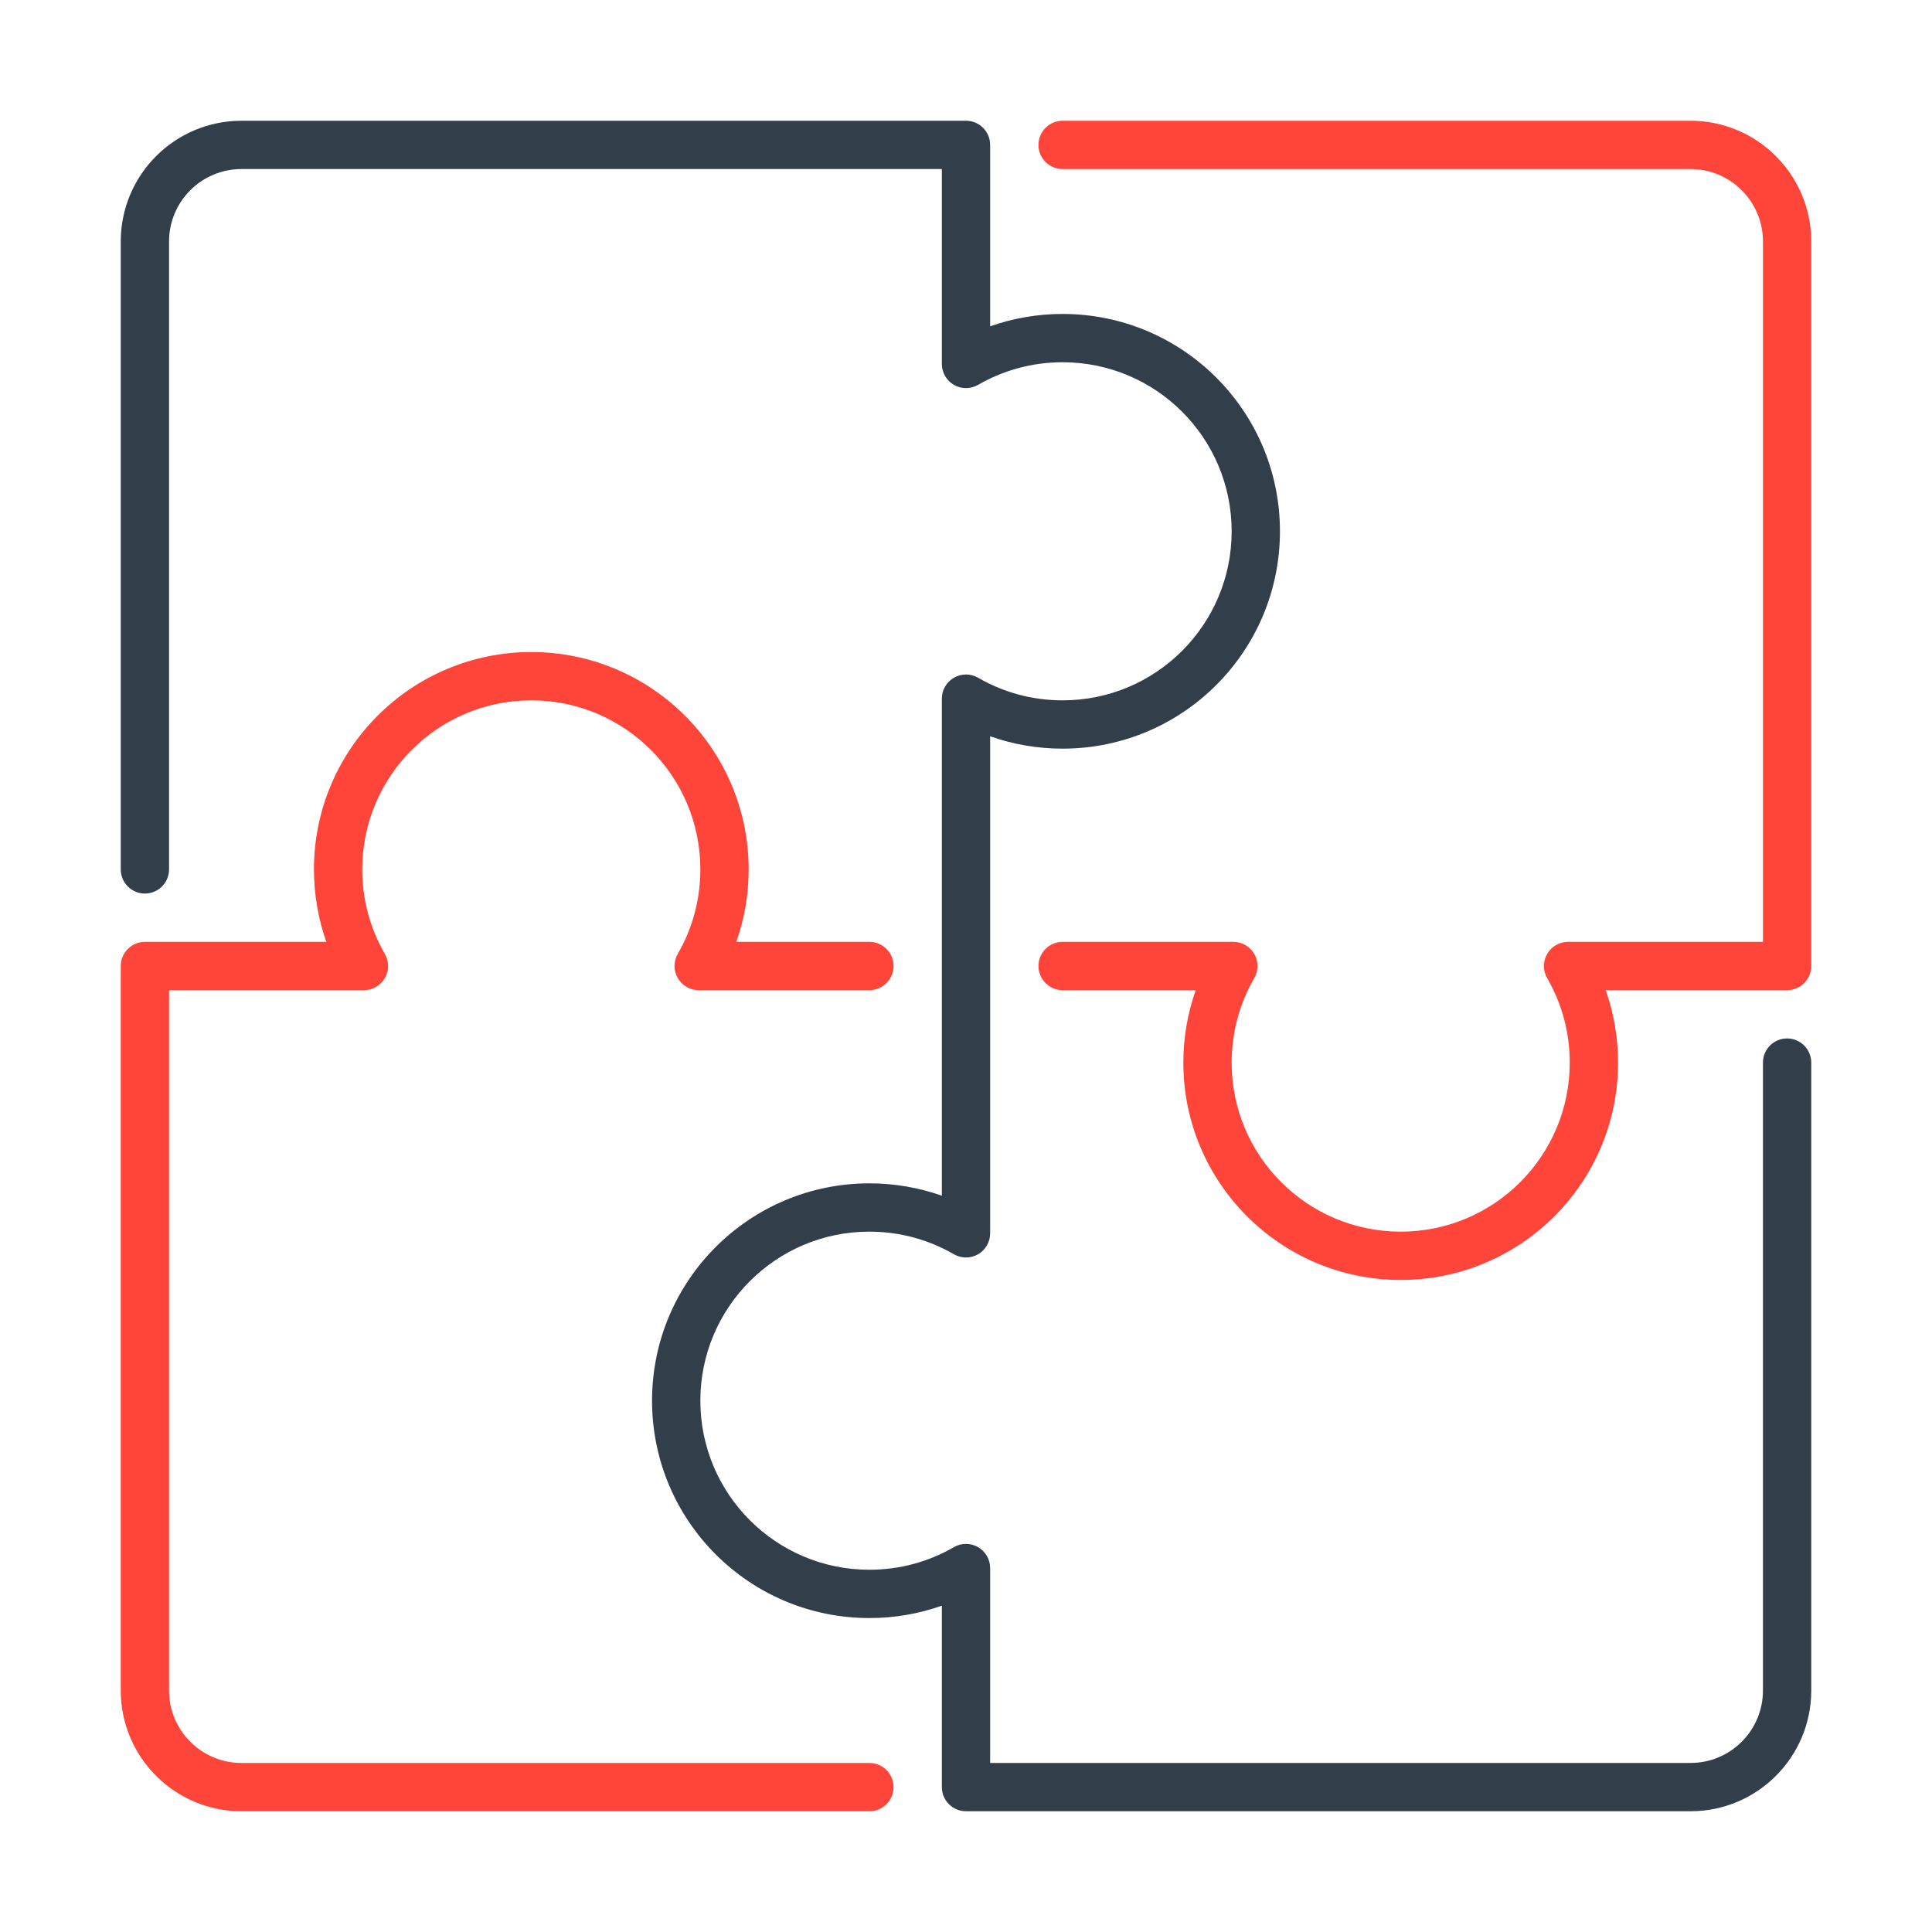 <?xml version="1.0" encoding="UTF-8"?> <svg xmlns="http://www.w3.org/2000/svg" width="80" height="80" viewBox="0 0 80 80" fill="none"> <path fill-rule="evenodd" clip-rule="evenodd" d="M7 10C7 8.343 8.343 7 10 7H39V15.07C39 15.428 39.191 15.758 39.5 15.937C39.81 16.115 40.191 16.115 40.501 15.936C41.529 15.341 42.723 15 44 15C47.866 15 51 18.134 51 22C51 25.866 47.866 29 44 29C42.723 29 41.529 28.659 40.501 28.064C40.191 27.885 39.81 27.885 39.5 28.064C39.191 28.242 39 28.572 39 28.93V41V49.512C38.061 49.181 37.051 49 36 49C31.029 49 27 53.029 27 58C27 62.971 31.029 67 36 67C37.051 67 38.061 66.82 39 66.488V74C39 74.552 39.448 75 40 75H70C72.761 75 75 72.761 75 70V44C75 43.448 74.552 43 74 43C73.448 43 73 43.448 73 44V70C73 71.657 71.657 73 70 73H41V64.93C41 64.572 40.809 64.242 40.5 64.064C40.19 63.885 39.809 63.885 39.499 64.064C38.471 64.659 37.277 65 36 65C32.134 65 29 61.866 29 58C29 54.134 32.134 51 36 51C37.277 51 38.471 51.341 39.499 51.936C39.809 52.115 40.19 52.115 40.5 51.937C40.809 51.758 41 51.428 41 51.07V41V30.488C41.939 30.82 42.949 31 44 31C48.971 31 53 26.971 53 22C53 17.029 48.971 13 44 13C42.949 13 41.939 13.181 41 13.512V6C41 5.448 40.552 5 40 5H10C7.239 5 5 7.239 5 10V36C5 36.552 5.448 37 6 37C6.552 37 7 36.552 7 36V10Z" fill="#323F4A"></path> <path fill-rule="evenodd" clip-rule="evenodd" d="M70 7C71.657 7 73 8.343 73 10V39H64.93C64.572 39 64.242 39.191 64.064 39.5C63.885 39.81 63.885 40.191 64.064 40.501C64.659 41.529 65 42.723 65 44C65 47.866 61.866 51 58 51C54.134 51 51 47.866 51 44C51 42.723 51.341 41.529 51.936 40.501C52.115 40.191 52.115 39.81 51.937 39.5C51.758 39.191 51.428 39 51.07 39H44C43.448 39 43 39.448 43 40C43 40.552 43.448 41 44 41H49.512C49.181 41.939 49 42.949 49 44C49 48.971 53.029 53 58 53C62.971 53 67 48.971 67 44C67 42.949 66.82 41.939 66.488 41H74C74.552 41 75 40.552 75 40V10C75 7.239 72.761 5 70 5H44C43.448 5 43 5.448 43 6C43 6.552 43.448 7 44 7L70 7ZM10 73C8.343 73 7 71.657 7 70L7 41H15.07C15.428 41 15.758 40.809 15.937 40.5C16.115 40.19 16.115 39.809 15.936 39.499C15.341 38.471 15 37.277 15 36C15 32.134 18.134 29 22 29C25.866 29 29 32.134 29 36C29 37.277 28.659 38.471 28.064 39.499C27.885 39.809 27.885 40.19 28.064 40.5C28.242 40.809 28.572 41 28.93 41H36C36.552 41 37 40.552 37 40C37 39.448 36.552 39 36 39H30.488C30.82 38.061 31 37.051 31 36C31 31.029 26.971 27 22 27C17.029 27 13 31.029 13 36C13 37.051 13.181 38.061 13.512 39H6C5.448 39 5 39.448 5 40V70C5 72.761 7.239 75 10 75H36C36.552 75 37 74.552 37 74C37 73.448 36.552 73 36 73H10Z" fill="#FF4439"></path> </svg> 
